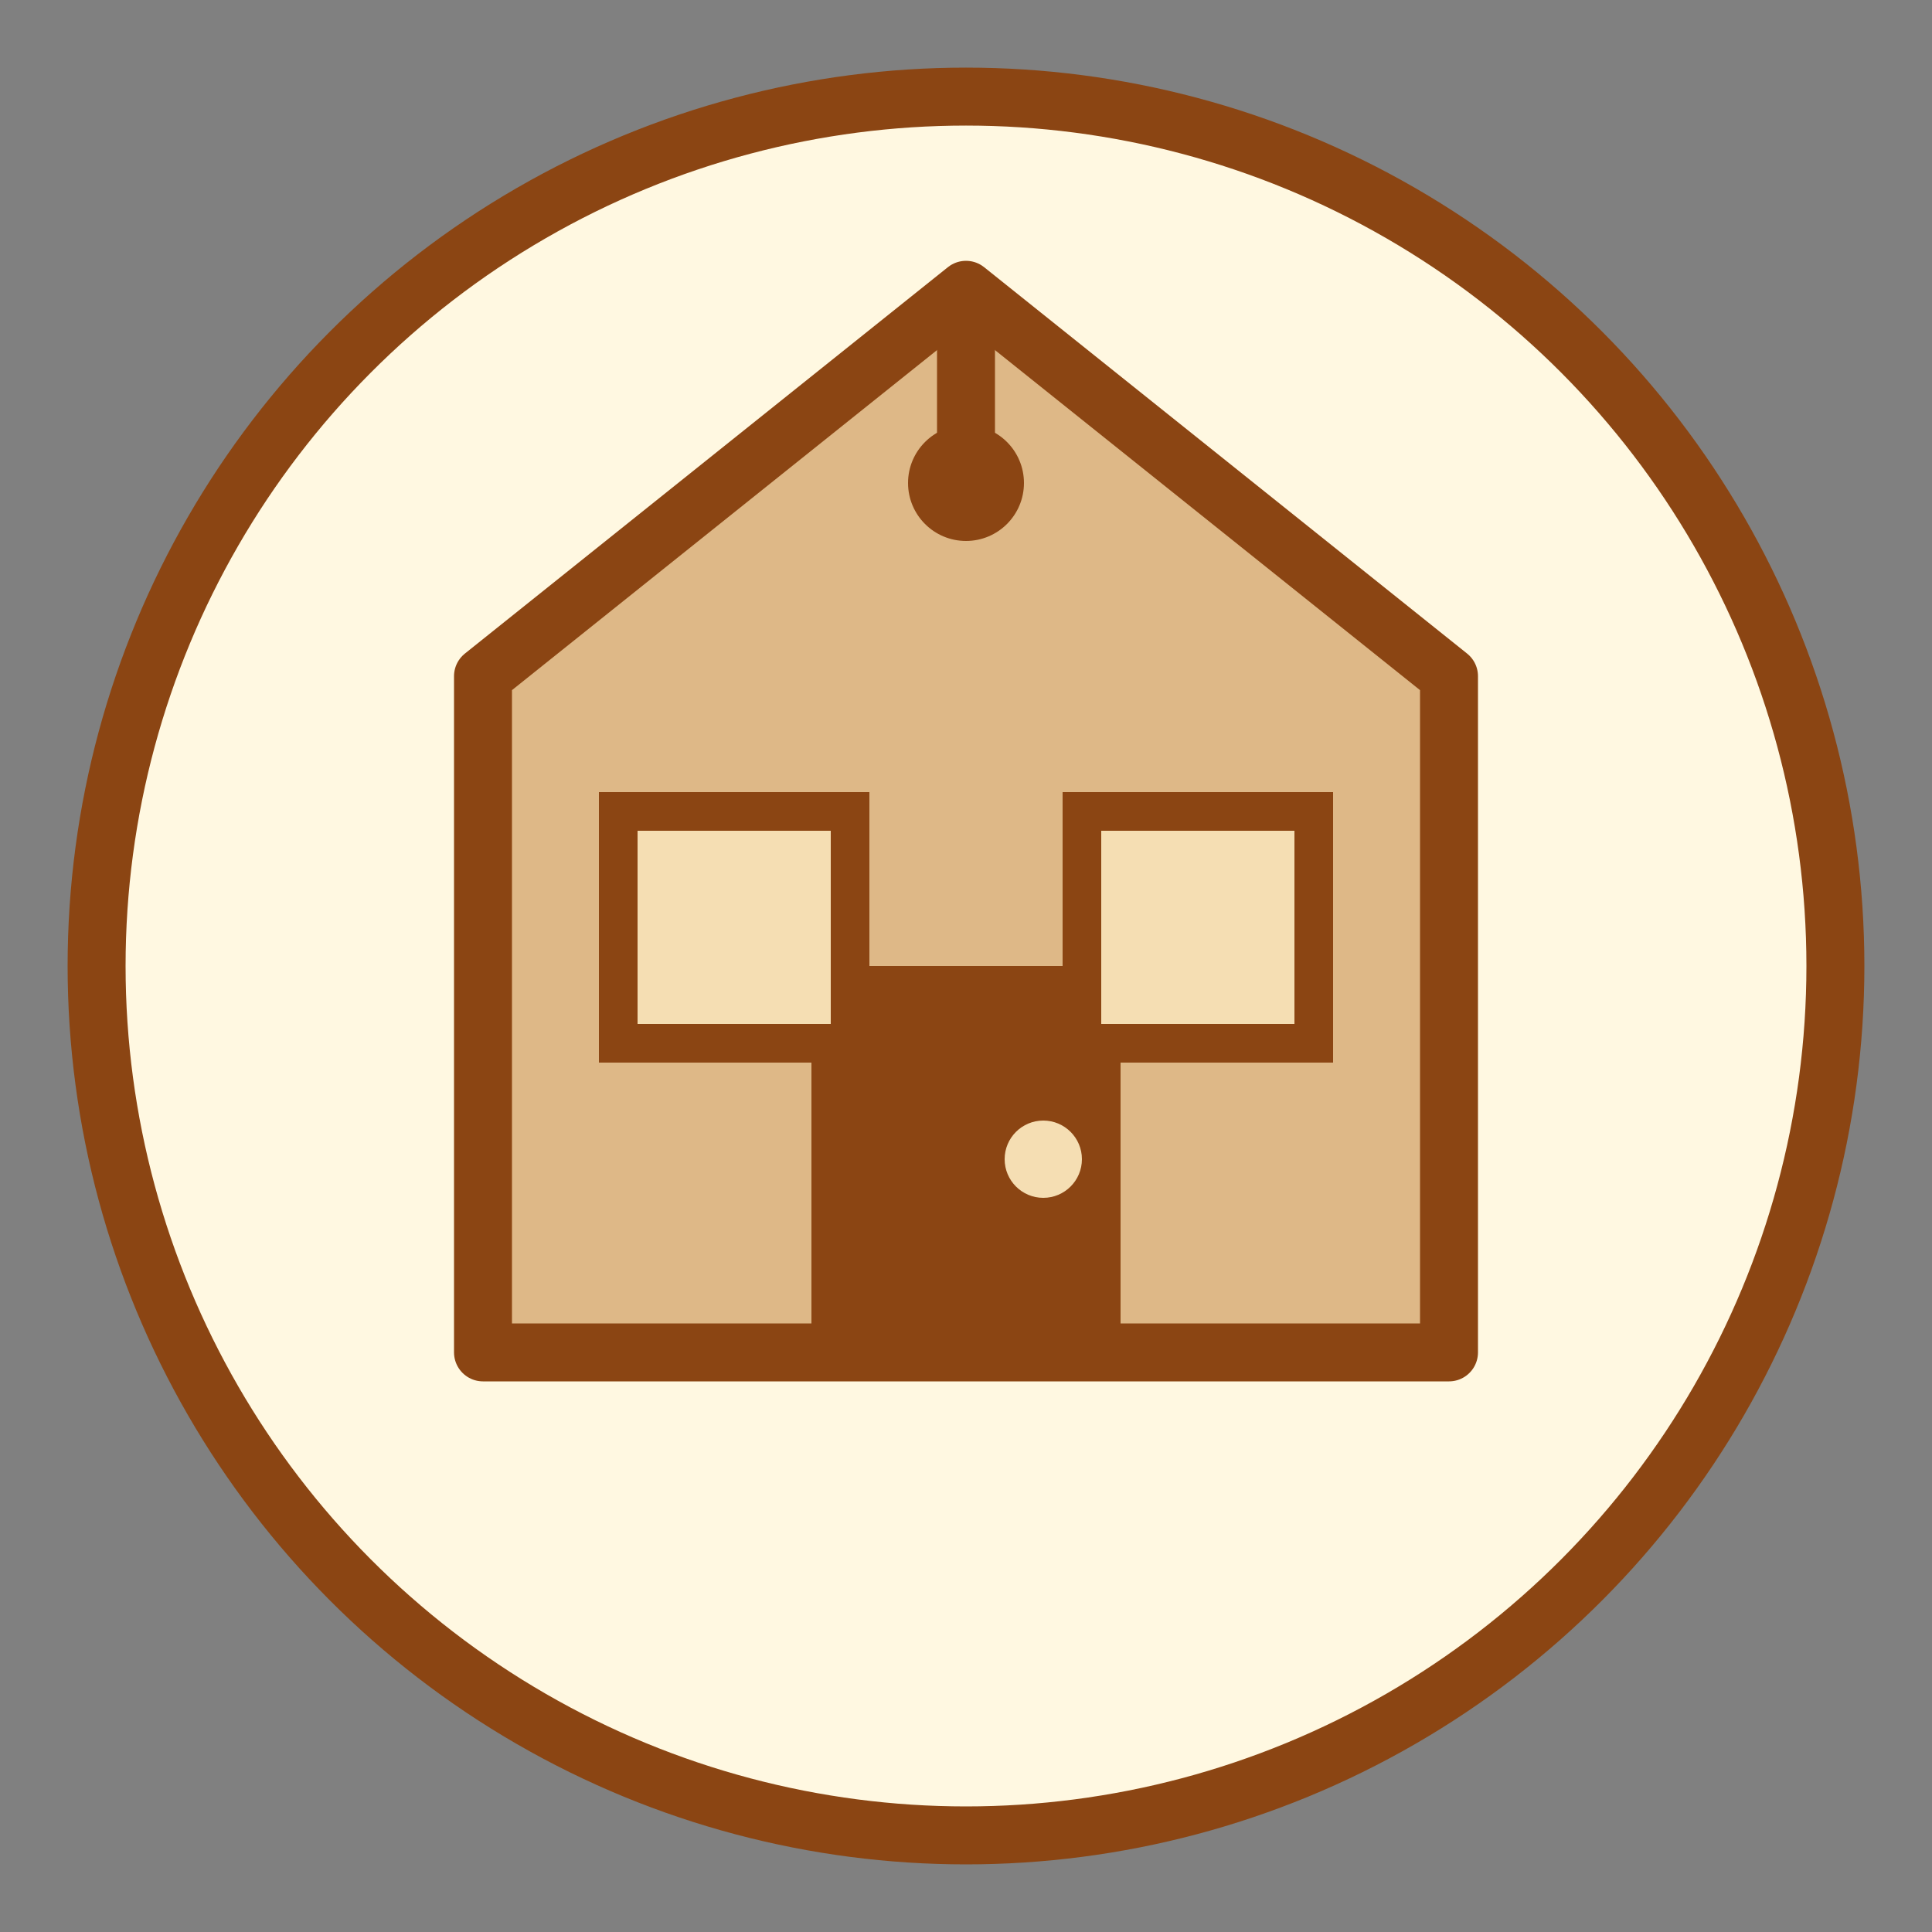 <svg xmlns="http://www.w3.org/2000/svg" viewBox="0 0 100 100">
  <rect x="0" y="0" width="100" height="100" fill="#808080" stroke="none"/>
  <circle cx="50" cy="50" r="45" fill="#FFF8E1" stroke="#8B4513" stroke-width="3"/>
  <g transform="translate(50,50)">
    <!-- House -->
    <path d="M-25,-15 L0,-35 L25,-15 L25,20 L-25,20 Z" fill="#DEB887" stroke="#8B4513" stroke-width="3" stroke-linejoin="round"/>
    
    <!-- Door -->
    <rect x="-8" y="0" width="16" height="20" fill="#8B4513"/>
    
    <!-- Windows -->
    <rect x="-18" y="-8" width="12" height="12" fill="#F5DEB3" stroke="#8B4513" stroke-width="2"/>
    <rect x="6" y="-8" width="12" height="12" fill="#F5DEB3" stroke="#8B4513" stroke-width="2"/>
    
    <!-- Roof detail -->
    <line x1="0" y1="-35" x2="0" y2="-25" stroke="#8B4513" stroke-width="3"/>
    <circle cx="0" cy="-25" r="3" fill="#8B4513"/>
    
    <!-- Doorknob -->
    <circle cx="4" cy="10" r="2" fill="#F5DEB3"/>
  </g>
</svg>
